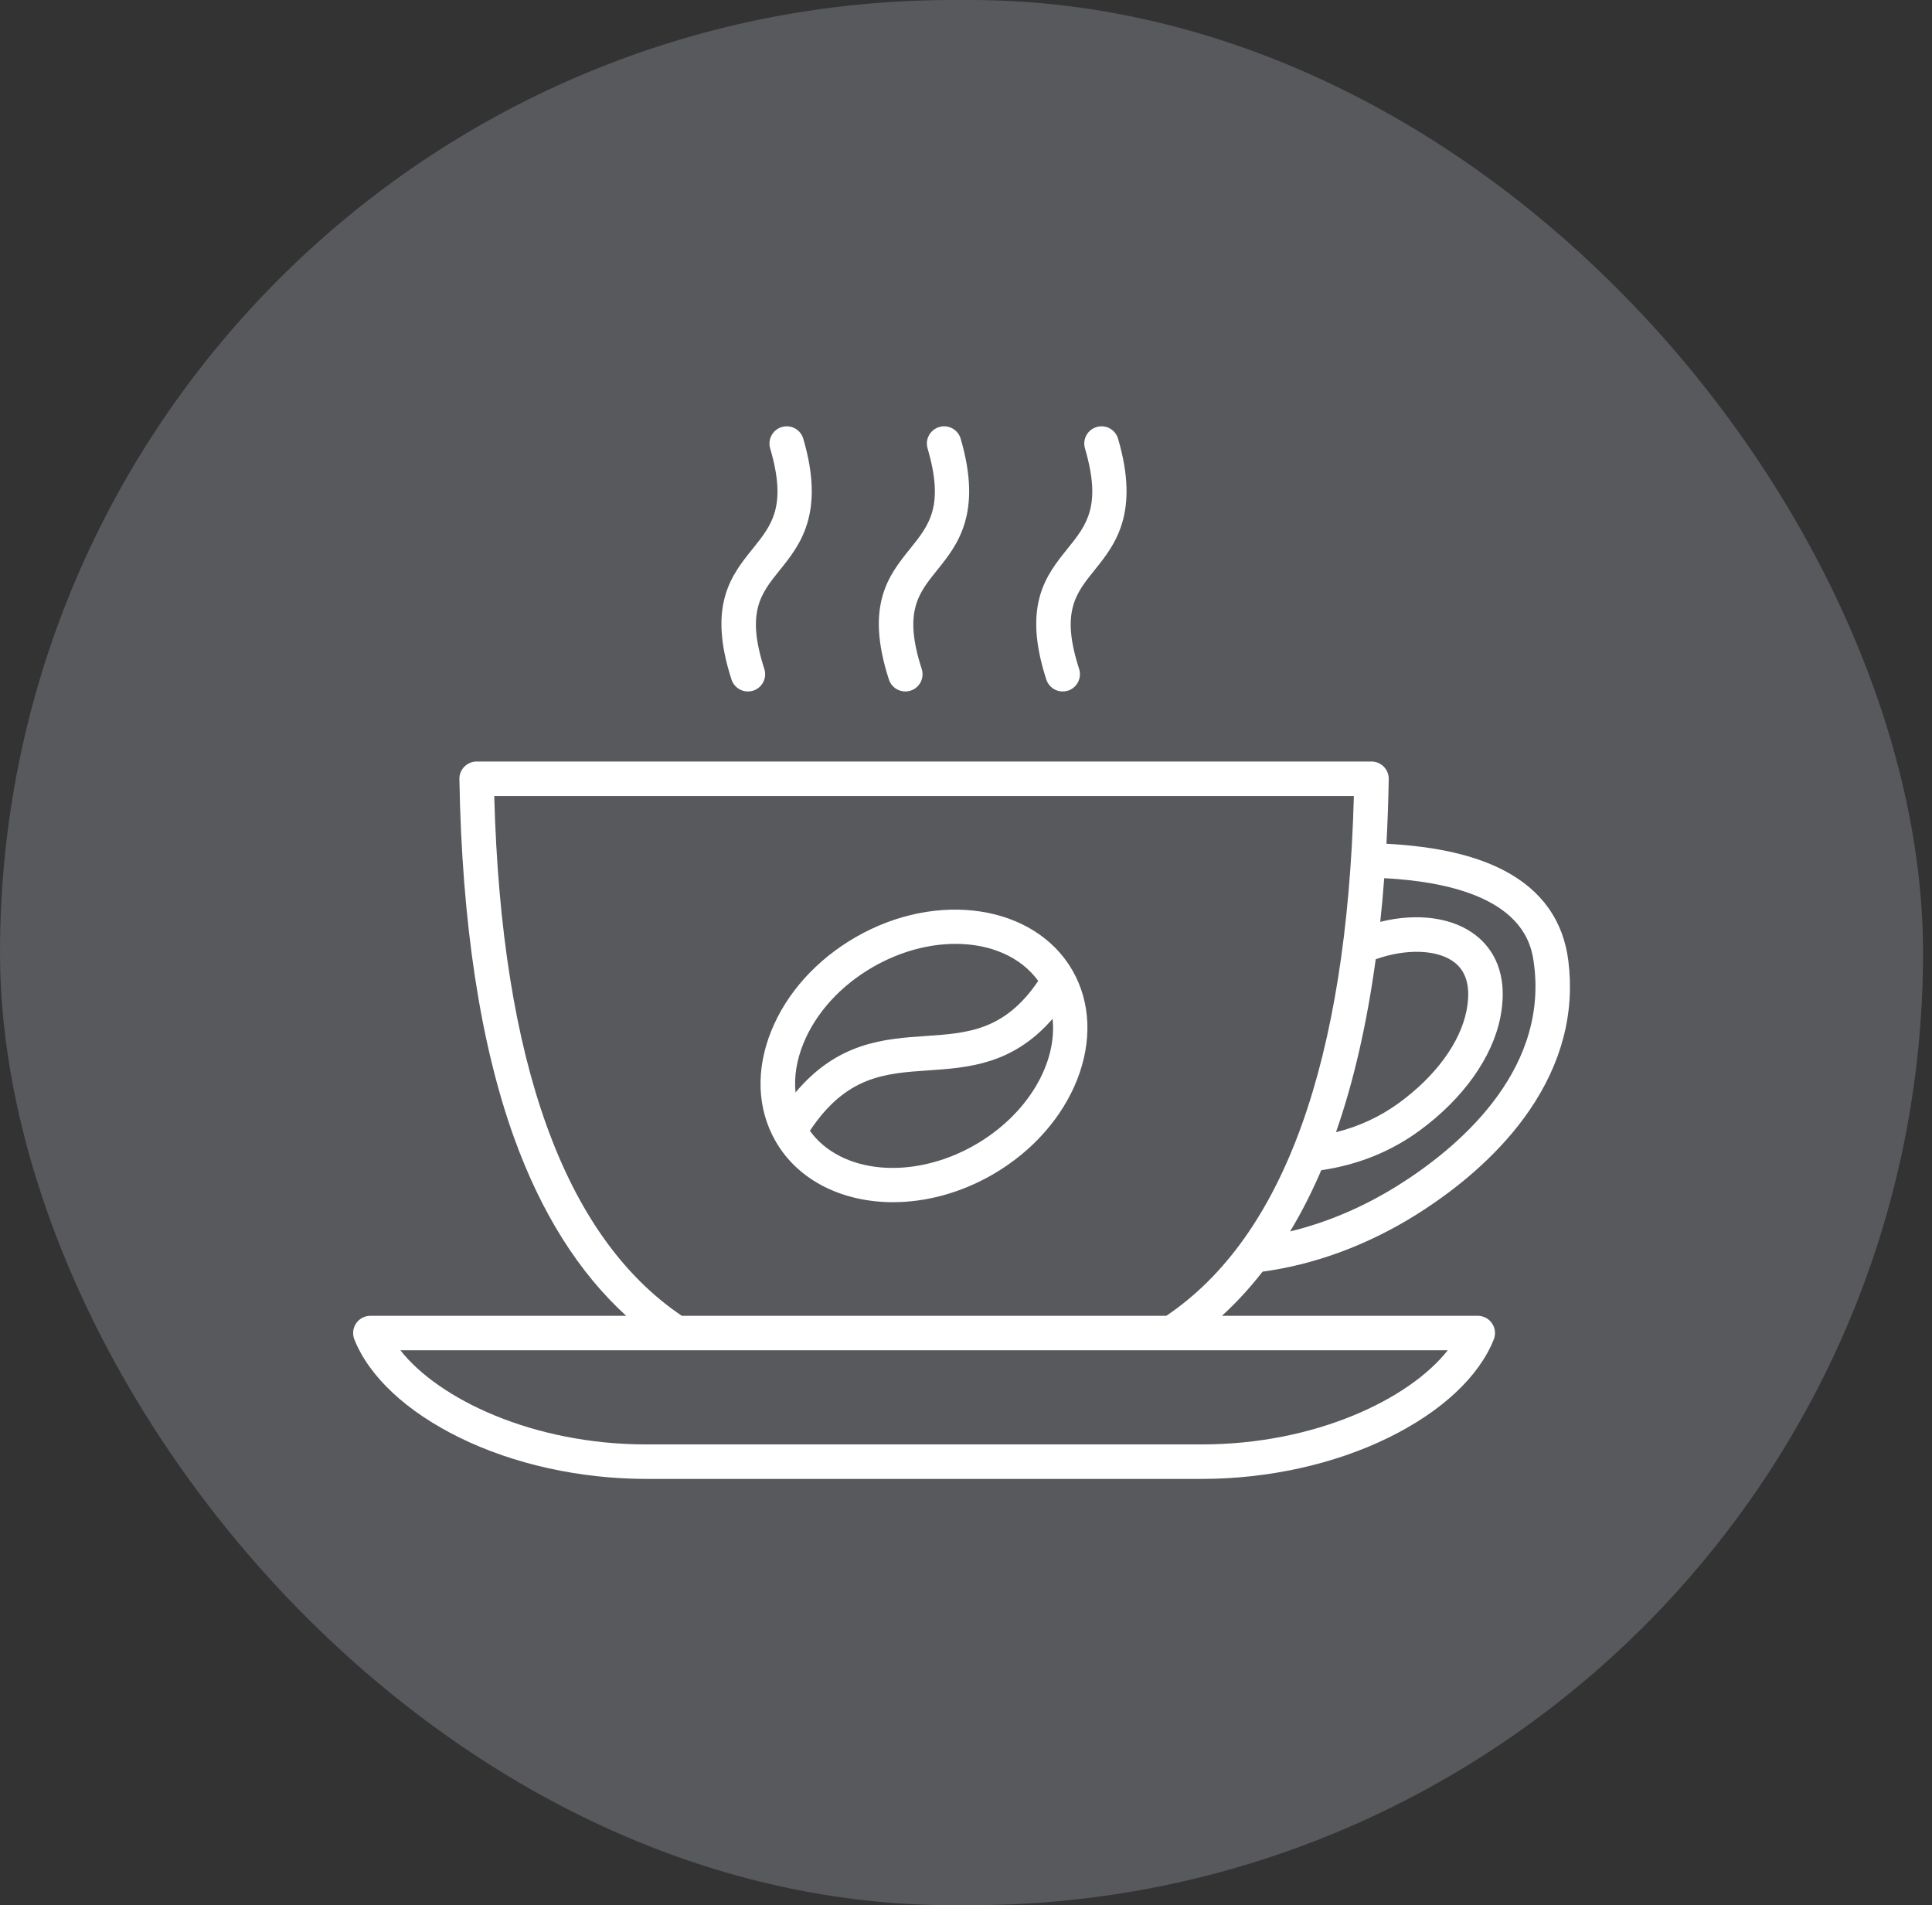 <svg width="72" height="71" viewBox="0 0 72 71" fill="none" xmlns="http://www.w3.org/2000/svg">
<rect x="0" y="0" width="72" height="71" fill="#333333" stroke="none"/>
<rect width="71.666" height="71" rx="35.5" fill="#EDF0FE" fill-opacity="0.2"/>
<path d="M47.052 47.389C49.003 47.126 50.978 46.395 52.782 45.265C54.562 44.149 56.018 42.809 56.991 41.388C58.201 39.622 58.691 37.743 58.447 35.803C58.261 34.315 57.464 33.189 56.08 32.455C54.985 31.875 53.536 31.543 51.669 31.443C51.711 30.661 51.74 29.857 51.754 29.033C51.757 28.861 51.691 28.695 51.57 28.572C51.449 28.449 51.284 28.379 51.112 28.379H17.762C17.59 28.379 17.425 28.449 17.304 28.572C17.183 28.695 17.117 28.861 17.12 29.033C17.214 34.413 17.901 38.913 19.161 42.406C20.17 45.203 21.57 47.424 23.336 49.035H13.803C13.59 49.035 13.391 49.14 13.271 49.316C13.151 49.493 13.127 49.717 13.206 49.915C13.759 51.305 15.151 52.604 17.126 53.574C19.148 54.567 21.62 55.113 24.085 55.113H44.789C47.255 55.113 49.726 54.567 51.748 53.574C53.724 52.604 55.116 51.304 55.669 49.915C55.748 49.717 55.723 49.493 55.603 49.316C55.484 49.14 55.285 49.035 55.072 49.035H45.538C46.077 48.543 46.582 47.994 47.052 47.389ZM57.172 35.963C57.682 40.024 54.213 42.852 52.099 44.176C50.821 44.977 49.453 45.558 48.078 45.891C48.502 45.187 48.89 44.426 49.24 43.609C50.6 43.411 51.83 42.918 52.898 42.137C54.523 40.95 55.622 39.407 55.915 37.904C56.236 36.252 55.611 35.347 55.03 34.879C54.17 34.188 52.831 34.007 51.438 34.354C51.495 33.823 51.544 33.28 51.586 32.726C56.8 33.006 57.079 35.218 57.172 35.963ZM51.269 35.747C52.426 35.338 53.605 35.382 54.224 35.88C54.669 36.239 54.813 36.837 54.653 37.658C54.422 38.847 53.506 40.101 52.14 41.099C51.438 41.612 50.65 41.978 49.788 42.193C50.444 40.32 50.938 38.165 51.269 35.747ZM44.789 53.828H24.085C19.86 53.828 16.35 52.138 14.921 50.32H53.953C52.524 52.138 49.014 53.828 44.789 53.828ZM25.407 49.034C21.036 46.083 18.686 39.57 18.419 29.665H50.455C50.188 39.57 47.838 46.083 43.467 49.034H25.407ZM38.993 25.324C38.093 22.546 38.992 21.43 39.785 20.446C40.499 19.559 41.063 18.859 40.434 16.71C40.334 16.369 40.529 16.012 40.87 15.913C41.211 15.813 41.568 16.008 41.667 16.349C42.485 19.143 41.543 20.312 40.786 21.252C40.084 22.123 39.53 22.811 40.215 24.928C40.325 25.266 40.139 25.628 39.802 25.738C39.736 25.759 39.669 25.769 39.604 25.769C39.333 25.769 39.081 25.596 38.993 25.324ZM33.127 25.324C32.227 22.546 33.126 21.43 33.92 20.446C34.633 19.559 35.197 18.859 34.568 16.71C34.468 16.369 34.663 16.012 35.004 15.913C35.344 15.813 35.702 16.008 35.801 16.349C36.62 19.143 35.677 20.312 34.92 21.252C34.218 22.123 33.664 22.811 34.349 24.928C34.459 25.266 34.274 25.628 33.936 25.738C33.87 25.759 33.804 25.769 33.738 25.769C33.467 25.769 33.215 25.596 33.127 25.324ZM27.261 25.324C26.361 22.546 27.261 21.43 28.054 20.446C28.768 19.559 29.332 18.859 28.702 16.71C28.602 16.369 28.798 16.012 29.138 15.913C29.479 15.813 29.836 16.008 29.936 16.349C30.754 19.143 29.812 20.312 29.055 21.252C28.353 22.123 27.798 22.811 28.484 24.928C28.593 25.266 28.408 25.628 28.07 25.738C28.005 25.759 27.938 25.769 27.872 25.769C27.601 25.769 27.349 25.596 27.261 25.324ZM31.884 34.927C30.433 35.765 29.32 36.999 28.749 38.403C28.156 39.863 28.213 41.332 28.91 42.54C29.762 44.016 31.426 44.801 33.282 44.801C34.493 44.801 35.787 44.466 36.99 43.772C40.038 42.012 41.372 38.597 39.964 36.158C38.556 33.72 34.931 33.168 31.884 34.927ZM29.94 38.887C30.404 37.747 31.322 36.736 32.527 36.04C33.537 35.457 34.617 35.174 35.611 35.174C36.897 35.174 38.037 35.65 38.691 36.556C37.437 38.406 36.074 38.5 34.514 38.607C32.956 38.713 31.224 38.831 29.647 40.712C29.589 40.134 29.685 39.513 29.94 38.887ZM36.348 42.659C34.027 43.999 31.34 43.749 30.182 42.14C31.541 40.098 32.967 40 34.601 39.889C36.091 39.787 37.746 39.673 39.226 37.967C39.406 39.621 38.298 41.532 36.348 42.659Z" fill="white"/>
</svg>
